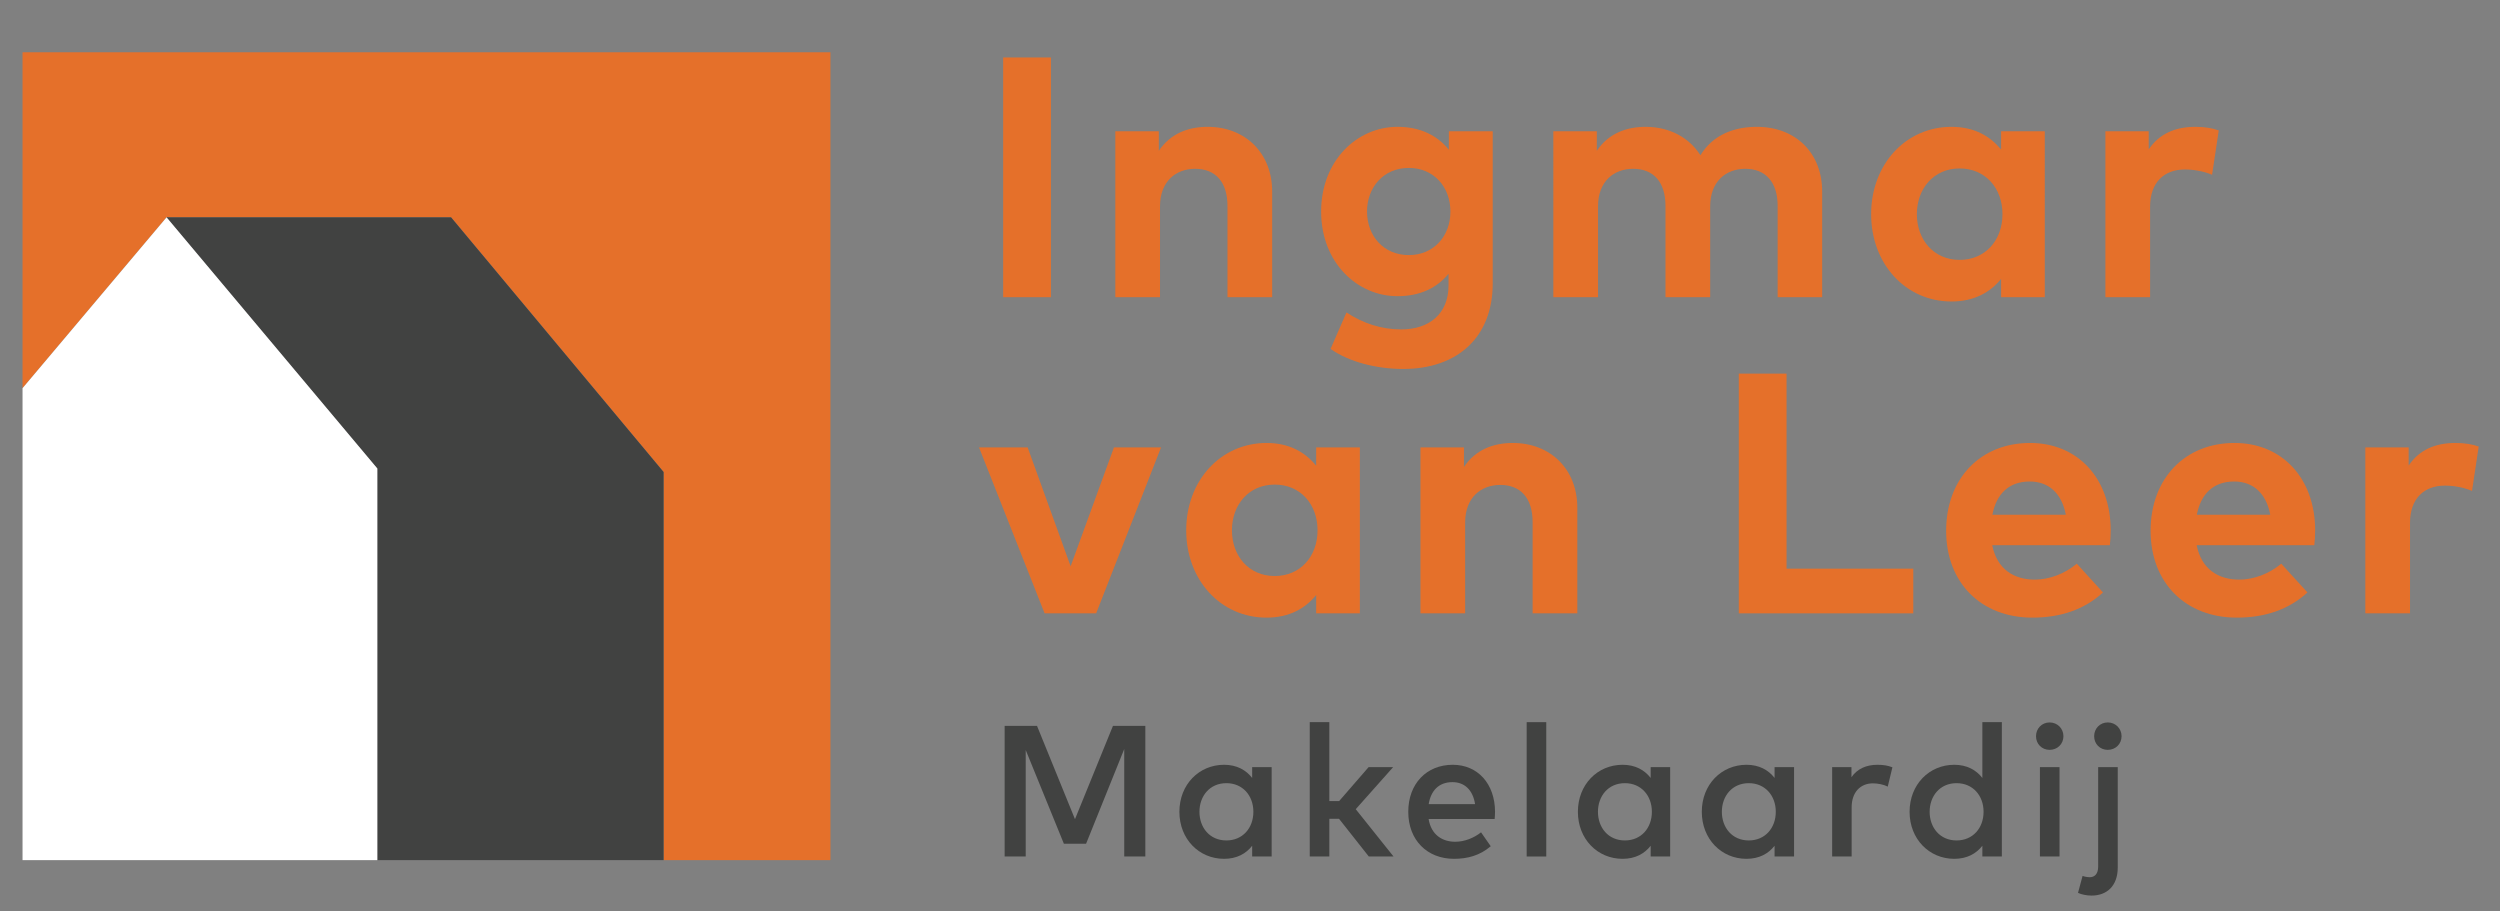 <?xml version="1.0" encoding="utf-8"?>
<!-- Generator: Adobe Illustrator 24.0.1, SVG Export Plug-In . SVG Version: 6.00 Build 0)  -->
<svg version="1.1" xmlns="http://www.w3.org/2000/svg" xmlns:xlink="http://www.w3.org/1999/xlink" x="0px" y="0px"
	 viewBox="0 0 683.25 249" style="enable-background:new 0 0 683.25 249;" xml:space="preserve">
<rect x="0" y="0" width="683.25" height="249" fill="#808080" stroke="none"/>
<style type="text/css">
	.st0{fill:#E5702A;}
	.st1{fill:#414241;}
	.st2{fill:#FFFFFF;}
</style>
<g id="Layer_1">
</g>
<g id="Layer_2">
	<polygon class="st0" points="226.96,14.28 226.96,235.08 181.36,235.08 181.36,129 123.28,59.4 
		45.52,59.4 6.16,106.09 6.16,14.28 	"/>
	<polygon class="st1" points="181.36,129 181.36,235.08 103.12,235.08 103.12,128.04 45.52,59.4 
		123.28,59.4 	"/>
	<polygon class="st2" points="103.12,128.04 103.12,235.08 6.16,235.08 6.16,106.09 45.52,59.4 	"/>
	<g>
		<path class="st0" d="M287.221,81.229h-13.057V15.71h13.057V81.229z"/>
		<path class="st0" d="M347.684,52.354v28.875h-12.214V56.285c0-6.552-3.276-10.155-8.845-10.155
			c-5.242,0-9.594,3.417-9.594,10.249v24.85h-12.214V35.88h11.887v5.335
			c3.229-4.82,8.19-6.552,13.337-6.552C340.336,34.664,347.684,41.824,347.684,52.354z"/>
		<path class="st0" d="M395.979,40.935v-5.055h11.98v41.604c0,14.555-9.5,23.353-24.476,23.353
			c-7.16,0-14.742-1.872-19.843-5.476l4.352-9.968c4.54,2.995,9.547,4.633,14.976,4.633
			c7.582,0,12.917-4.212,12.917-12.027v-3.183c-3.089,3.791-7.675,6.131-13.946,6.131
			c-11.044,0-20.872-9.219-20.872-23.119c0-13.946,9.828-23.166,20.872-23.166
			C388.258,34.664,392.891,37.097,395.979,40.935z M373.609,57.829c0,6.552,4.446,11.887,11.419,11.887
			c6.786,0,11.372-5.147,11.372-11.887c0-6.786-4.586-11.934-11.372-11.934
			C378.056,45.896,373.609,51.23,373.609,57.829z"/>
		<path class="st0" d="M497.999,52.354v28.875h-12.168V56.285c0-6.552-3.323-10.155-8.845-10.155
			c-5.242,0-9.594,3.417-9.594,10.249v24.85h-12.215V56.285c0-6.552-3.275-10.155-8.845-10.155
			c-5.241,0-9.594,3.417-9.594,10.249v24.85h-12.215V35.88h11.887v5.335
			c3.229-4.82,8.19-6.552,13.338-6.552c6.552,0,11.934,2.949,14.976,7.769
			c3.51-5.756,9.453-7.769,15.396-7.769C490.792,34.664,497.999,41.824,497.999,52.354z"/>
		<path class="st0" d="M558.838,81.229H546.904v-5.007c-2.948,3.65-7.348,6.177-13.572,6.177
			c-12.495,0-21.948-10.249-21.948-23.867c0-13.619,9.453-23.868,21.948-23.868
			c6.225,0,10.577,2.527,13.572,6.225v-5.008h11.934V81.229z M523.879,58.531
			c0,6.926,4.54,12.495,11.7,12.495c6.973,0,11.699-5.335,11.699-12.495s-4.727-12.495-11.699-12.495
			C528.419,46.036,523.879,51.605,523.879,58.531z"/>
		<path class="st0" d="M606.385,35.646l-1.825,12.121c-2.013-0.889-4.914-1.451-7.395-1.451
			c-5.663,0-9.547,3.463-9.547,10.202v24.71h-12.215V35.88h11.841v4.961
			c2.854-4.259,7.207-6.178,12.775-6.178C602.641,34.664,604.699,35.038,606.385,35.646z"/>
	</g>
	<g>
		<path class="st1" d="M313.017,234.08h-5.762v-29.373l-10.428,25.88h-6.069l-10.428-25.6v29.093h-5.762
			v-35.696h8.847l10.377,25.497l10.378-25.497h8.847V234.08z"/>
		<path class="st1" d="M347.545,234.08h-5.329v-2.933c-1.683,2.167-4.207,3.569-7.674,3.569
			c-6.833,0-12.213-5.38-12.213-12.851s5.38-12.851,12.213-12.851c3.467,0,5.992,1.428,7.674,3.596
			v-2.958h5.329V234.08z M327.81,221.866c0,4.284,2.779,7.828,7.369,7.828
			c4.411,0,7.369-3.365,7.369-7.828c0-4.462-2.958-7.827-7.369-7.827
			C330.589,214.039,327.81,217.583,327.81,221.866z"/>
		<path class="st1" d="M363.306,218.935h2.677l8.058-9.281h6.706l-10.225,11.499l10.326,12.928h-6.757
			l-8.134-10.301h-2.651v10.301h-5.354v-36.717h5.354V218.935z"/>
		<path class="st1" d="M408.592,221.841c0,0.688-0.051,1.377-0.102,1.989H390.438
			c0.714,4.386,3.8,6.221,7.267,6.221c2.448,0,5.049-0.969,7.063-2.575l2.651,3.8
			c-2.983,2.55-6.349,3.441-10.046,3.441c-7.317,0-12.494-5.099-12.494-12.851
			c0-7.648,4.973-12.851,12.163-12.851C403.875,209.016,408.566,214.218,408.592,221.841z M390.463,219.775
			h12.673c-0.587-3.799-2.805-6.017-6.196-6.017C393.141,213.759,391.024,216.206,390.463,219.775z"/>
		<path class="st1" d="M422.594,234.08h-5.354v-36.717h5.354V234.08z"/>
		<path class="st1" d="M456.456,234.08h-5.329v-2.933c-1.684,2.167-4.207,3.569-7.675,3.569
			c-6.834,0-12.214-5.38-12.214-12.851s5.38-12.851,12.214-12.851c3.468,0,5.991,1.428,7.675,3.596
			v-2.958h5.329V234.08z M436.721,221.866c0,4.284,2.779,7.828,7.369,7.828
			c4.41,0,7.368-3.365,7.368-7.828c0-4.462-2.958-7.827-7.368-7.827
			C439.5,214.039,436.721,217.583,436.721,221.866z"/>
		<path class="st1" d="M490.319,234.08h-5.329v-2.933c-1.684,2.167-4.207,3.569-7.675,3.569
			c-6.834,0-12.214-5.38-12.214-12.851s5.38-12.851,12.214-12.851c3.468,0,5.991,1.428,7.675,3.596
			v-2.958h5.329V234.08z M470.584,221.866c0,4.284,2.779,7.828,7.369,7.828
			c4.41,0,7.368-3.365,7.368-7.828c0-4.462-2.958-7.827-7.368-7.827
			C473.363,214.039,470.584,217.583,470.584,221.866z"/>
		<path class="st1" d="M517.196,209.704l-1.275,5.278c-1.122-0.587-2.754-0.893-4.054-0.893
			c-3.392,0-5.813,2.396-5.813,6.553v13.438h-5.329v-24.427h5.278v2.754
			c1.605-2.32,4.104-3.392,7.088-3.392C514.723,209.016,515.972,209.22,517.196,209.704z"/>
		<path class="st1" d="M541.778,212.611v-15.248h5.329v36.717h-5.329v-2.933
			c-1.684,2.167-4.207,3.569-7.675,3.569c-6.834,0-12.214-5.38-12.214-12.851
			s5.38-12.851,12.214-12.851C537.571,209.016,540.095,210.443,541.778,212.611z M527.372,221.866
			c0,4.284,2.779,7.828,7.369,7.828c4.41,0,7.368-3.365,7.368-7.828c0-4.462-2.958-7.827-7.368-7.827
			C530.151,214.039,527.372,217.583,527.372,221.866z"/>
		<path class="st1" d="M563.939,201.214c0,2.116-1.658,3.723-3.774,3.723s-3.723-1.606-3.723-3.723
			s1.606-3.773,3.723-3.773S563.939,199.098,563.939,201.214z M562.868,234.08h-5.354v-24.427h5.354
			V234.08z"/>
		<path class="st1" d="M578.78,237.089c0,5.022-2.958,7.675-7.165,7.675c-1.25,0-2.729-0.281-3.697-0.74
			l1.249-4.64c0.612,0.229,1.301,0.356,1.964,0.356c1.274,0,2.295-0.815,2.295-2.906v-27.181h5.354
			V237.089z M579.825,201.214c0,2.116-1.657,3.723-3.773,3.723s-3.723-1.606-3.723-3.723
			s1.606-3.773,3.723-3.773S579.825,199.098,579.825,201.214z"/>
	</g>
	<g>
		<path class="st0" d="M299.575,167.629h-14.086l-17.924-45.349h13.291l11.747,32.479l11.84-32.479h12.87
			L299.575,167.629z"/>
		<path class="st0" d="M371.646,167.629h-11.934v-5.008c-2.948,3.65-7.348,6.178-13.572,6.178
			c-12.495,0-21.948-10.249-21.948-23.867c0-13.619,9.453-23.868,21.948-23.868
			c6.225,0,10.577,2.527,13.572,6.225v-5.008h11.934V167.629z M336.688,144.932
			c0,6.926,4.54,12.495,11.7,12.495c6.973,0,11.699-5.335,11.699-12.495s-4.727-12.495-11.699-12.495
			C341.227,132.437,336.688,138.005,336.688,144.932z"/>
		<path class="st0" d="M431.081,138.754v28.875h-12.215v-24.944c0-6.552-3.275-10.155-8.845-10.155
			c-5.241,0-9.594,3.417-9.594,10.249v24.851h-12.215v-45.349h11.887v5.336
			c3.229-4.821,8.19-6.553,13.338-6.553C423.733,121.063,431.081,128.225,431.081,138.754z"/>
		<path class="st0" d="M522.898,167.629h-47.688v-65.519h13.057v53.304h34.631V167.629z"/>
		<path class="st0" d="M576.856,144.885c0,1.403-0.094,3.089-0.234,4.118h-32.15
			c1.311,6.552,5.896,9.406,11.653,9.406c3.931,0,8.189-1.591,11.465-4.353l7.16,7.862
			c-5.147,4.727-11.699,6.88-19.327,6.88c-13.899,0-23.54-9.453-23.54-23.728
			c0-14.273,9.359-24.008,22.932-24.008C567.871,121.063,576.81,130.751,576.856,144.885z
			 M544.519,140.673h20.076c-1.123-5.804-4.633-9.079-9.874-9.079
			C548.964,131.594,545.595,135.057,544.519,140.673z"/>
		<path class="st0" d="M632.733,144.885c0,1.403-0.094,3.089-0.234,4.118h-32.15
			c1.311,6.552,5.896,9.406,11.653,9.406c3.931,0,8.189-1.591,11.465-4.353l7.16,7.862
			c-5.147,4.727-11.699,6.88-19.327,6.88c-13.899,0-23.54-9.453-23.54-23.728
			c0-14.273,9.359-24.008,22.932-24.008C623.748,121.063,632.687,130.751,632.733,144.885z
			 M600.396,140.673h20.076c-1.123-5.804-4.633-9.079-9.874-9.079
			C604.841,131.594,601.472,135.057,600.396,140.673z"/>
		<path class="st0" d="M677.426,122.046l-1.825,12.122c-2.013-0.89-4.914-1.451-7.395-1.451
			c-5.663,0-9.547,3.463-9.547,10.202v24.71h-12.215v-45.349h11.841v4.961
			c2.854-4.259,7.207-6.178,12.775-6.178C673.682,121.063,675.74,121.438,677.426,122.046z"/>
	</g>
</g>
</svg>
